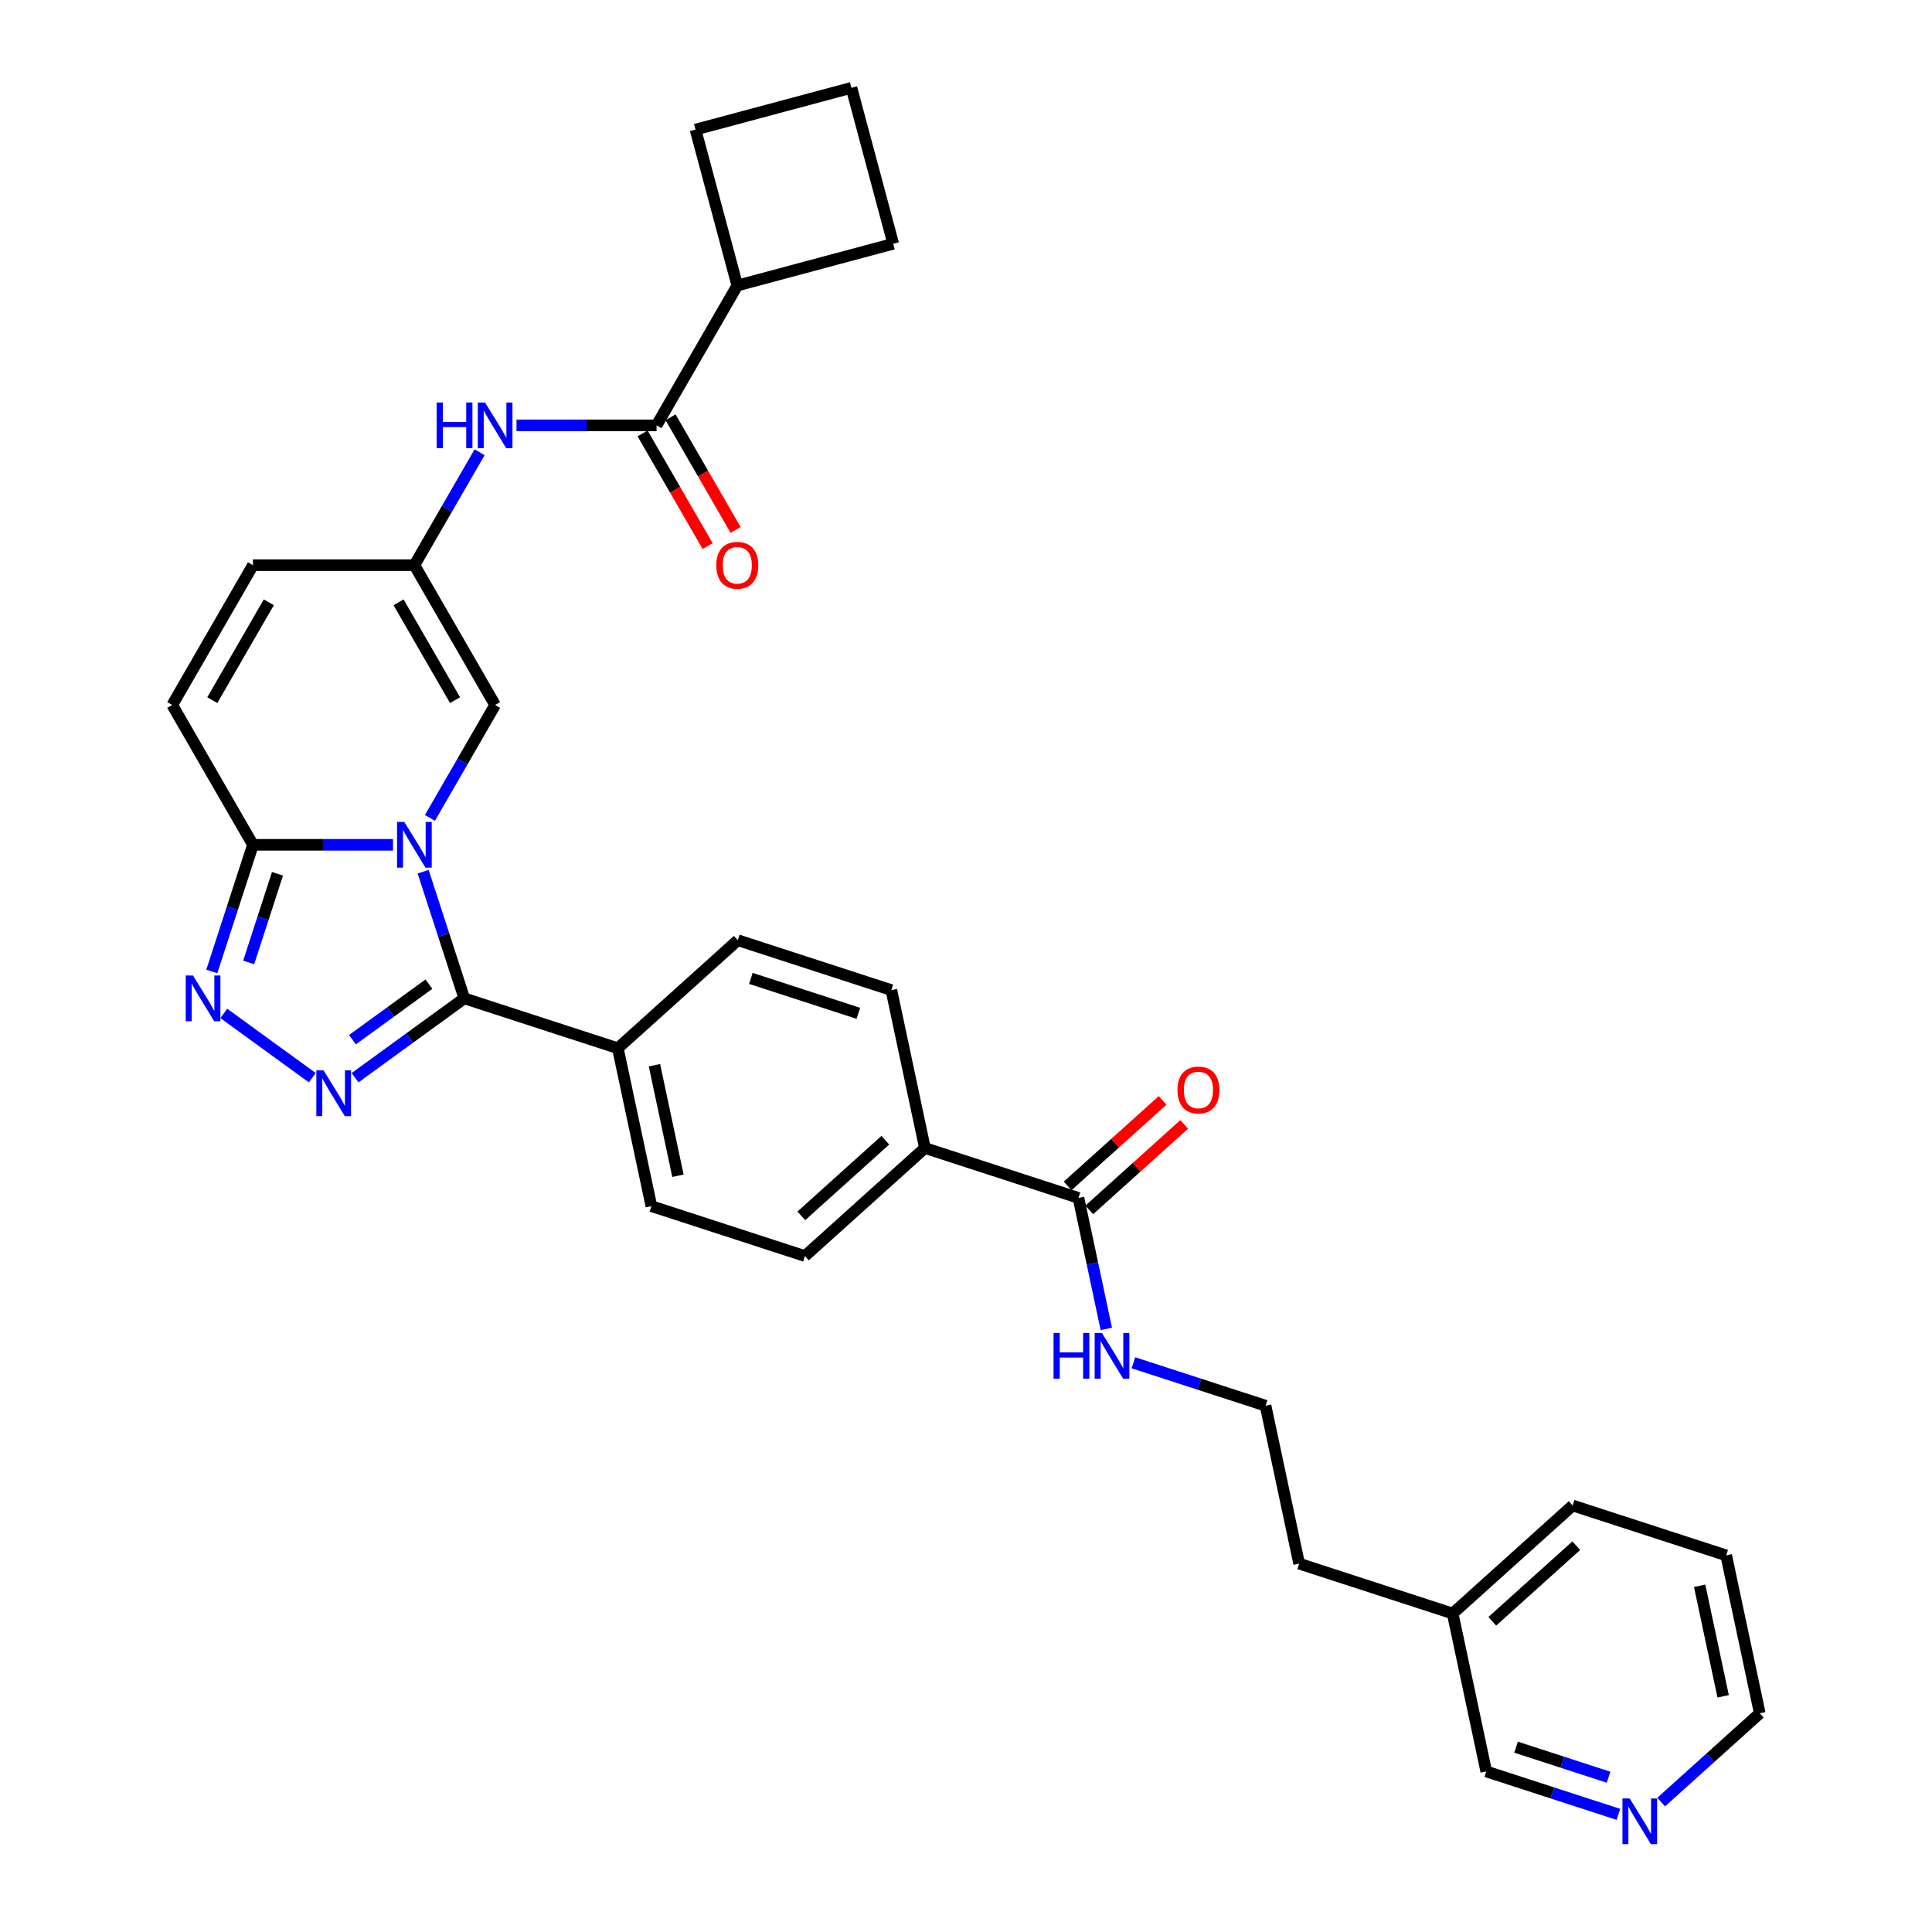 <?xml version='1.0' encoding='iso-8859-1'?>
<svg version='1.1' baseProfile='full'
              xmlns='http://www.w3.org/2000/svg'
                      xmlns:rdkit='http://www.rdkit.org/xml'
                      xmlns:xlink='http://www.w3.org/1999/xlink'
                  xml:space='preserve'
width='1000px' height='1000px' viewBox='0 0 1000 1000'>
<!-- END OF HEADER -->
<rect style='opacity:1.0;fill:#FFFFFF;stroke:none' width='1000' height='1000' x='0' y='0'> </rect>
<path class='bond-0' d='M 219.017,451.192 L 229.667,483.968' style='fill:none;fill-rule:evenodd;stroke:#0000FF;stroke-width:6px;stroke-linecap:butt;stroke-linejoin:miter;stroke-opacity:1' />
<path class='bond-0' d='M 229.667,483.968 L 240.316,516.744' style='fill:none;fill-rule:evenodd;stroke:#000000;stroke-width:6px;stroke-linecap:butt;stroke-linejoin:miter;stroke-opacity:1' />
<path class='bond-3' d='M 203.43,437.27 L 167.18,437.27' style='fill:none;fill-rule:evenodd;stroke:#0000FF;stroke-width:6px;stroke-linecap:butt;stroke-linejoin:miter;stroke-opacity:1' />
<path class='bond-3' d='M 167.18,437.27 L 130.93,437.27' style='fill:none;fill-rule:evenodd;stroke:#000000;stroke-width:6px;stroke-linecap:butt;stroke-linejoin:miter;stroke-opacity:1' />
<path class='bond-4' d='M 222.531,423.349 L 239.403,394.125' style='fill:none;fill-rule:evenodd;stroke:#0000FF;stroke-width:6px;stroke-linecap:butt;stroke-linejoin:miter;stroke-opacity:1' />
<path class='bond-4' d='M 239.403,394.125 L 256.275,364.902' style='fill:none;fill-rule:evenodd;stroke:#000000;stroke-width:6px;stroke-linecap:butt;stroke-linejoin:miter;stroke-opacity:1' />
<path class='bond-1' d='M 240.316,516.744 L 212.046,537.283' style='fill:none;fill-rule:evenodd;stroke:#000000;stroke-width:6px;stroke-linecap:butt;stroke-linejoin:miter;stroke-opacity:1' />
<path class='bond-1' d='M 212.046,537.283 L 183.776,557.823' style='fill:none;fill-rule:evenodd;stroke:#0000FF;stroke-width:6px;stroke-linecap:butt;stroke-linejoin:miter;stroke-opacity:1' />
<path class='bond-1' d='M 222.012,509.385 L 202.222,523.762' style='fill:none;fill-rule:evenodd;stroke:#000000;stroke-width:6px;stroke-linecap:butt;stroke-linejoin:miter;stroke-opacity:1' />
<path class='bond-1' d='M 202.222,523.762 L 182.433,538.14' style='fill:none;fill-rule:evenodd;stroke:#0000FF;stroke-width:6px;stroke-linecap:butt;stroke-linejoin:miter;stroke-opacity:1' />
<path class='bond-11' d='M 240.316,516.744 L 319.79,542.566' style='fill:none;fill-rule:evenodd;stroke:#000000;stroke-width:6px;stroke-linecap:butt;stroke-linejoin:miter;stroke-opacity:1' />
<path class='bond-32' d='M 161.648,557.823 L 115.83,524.534' style='fill:none;fill-rule:evenodd;stroke:#0000FF;stroke-width:6px;stroke-linecap:butt;stroke-linejoin:miter;stroke-opacity:1' />
<path class='bond-2' d='M 109.631,502.822 L 120.281,470.046' style='fill:none;fill-rule:evenodd;stroke:#0000FF;stroke-width:6px;stroke-linecap:butt;stroke-linejoin:miter;stroke-opacity:1' />
<path class='bond-2' d='M 120.281,470.046 L 130.93,437.27' style='fill:none;fill-rule:evenodd;stroke:#000000;stroke-width:6px;stroke-linecap:butt;stroke-linejoin:miter;stroke-opacity:1' />
<path class='bond-2' d='M 128.721,498.154 L 136.175,475.211' style='fill:none;fill-rule:evenodd;stroke:#0000FF;stroke-width:6px;stroke-linecap:butt;stroke-linejoin:miter;stroke-opacity:1' />
<path class='bond-2' d='M 136.175,475.211 L 143.63,452.267' style='fill:none;fill-rule:evenodd;stroke:#000000;stroke-width:6px;stroke-linecap:butt;stroke-linejoin:miter;stroke-opacity:1' />
<path class='bond-8' d='M 130.93,437.27 L 89.149,364.902' style='fill:none;fill-rule:evenodd;stroke:#000000;stroke-width:6px;stroke-linecap:butt;stroke-linejoin:miter;stroke-opacity:1' />
<path class='bond-6' d='M 256.275,364.902 L 214.494,292.534' style='fill:none;fill-rule:evenodd;stroke:#000000;stroke-width:6px;stroke-linecap:butt;stroke-linejoin:miter;stroke-opacity:1' />
<path class='bond-6' d='M 235.534,362.403 L 206.287,311.746' style='fill:none;fill-rule:evenodd;stroke:#000000;stroke-width:6px;stroke-linecap:butt;stroke-linejoin:miter;stroke-opacity:1' />
<path class='bond-5' d='M 339.839,220.166 L 303.589,220.166' style='fill:none;fill-rule:evenodd;stroke:#000000;stroke-width:6px;stroke-linecap:butt;stroke-linejoin:miter;stroke-opacity:1' />
<path class='bond-5' d='M 303.589,220.166 L 267.339,220.166' style='fill:none;fill-rule:evenodd;stroke:#0000FF;stroke-width:6px;stroke-linecap:butt;stroke-linejoin:miter;stroke-opacity:1' />
<path class='bond-13' d='M 332.602,224.344 L 349.435,253.501' style='fill:none;fill-rule:evenodd;stroke:#000000;stroke-width:6px;stroke-linecap:butt;stroke-linejoin:miter;stroke-opacity:1' />
<path class='bond-13' d='M 349.435,253.501 L 366.269,282.657' style='fill:none;fill-rule:evenodd;stroke:#FF0000;stroke-width:6px;stroke-linecap:butt;stroke-linejoin:miter;stroke-opacity:1' />
<path class='bond-13' d='M 347.075,215.988 L 363.909,245.144' style='fill:none;fill-rule:evenodd;stroke:#000000;stroke-width:6px;stroke-linecap:butt;stroke-linejoin:miter;stroke-opacity:1' />
<path class='bond-13' d='M 363.909,245.144 L 380.742,274.301' style='fill:none;fill-rule:evenodd;stroke:#FF0000;stroke-width:6px;stroke-linecap:butt;stroke-linejoin:miter;stroke-opacity:1' />
<path class='bond-16' d='M 339.839,220.166 L 381.62,147.798' style='fill:none;fill-rule:evenodd;stroke:#000000;stroke-width:6px;stroke-linecap:butt;stroke-linejoin:miter;stroke-opacity:1' />
<path class='bond-7' d='M 214.494,292.534 L 231.366,263.311' style='fill:none;fill-rule:evenodd;stroke:#000000;stroke-width:6px;stroke-linecap:butt;stroke-linejoin:miter;stroke-opacity:1' />
<path class='bond-7' d='M 231.366,263.311 L 248.238,234.088' style='fill:none;fill-rule:evenodd;stroke:#0000FF;stroke-width:6px;stroke-linecap:butt;stroke-linejoin:miter;stroke-opacity:1' />
<path class='bond-10' d='M 214.494,292.534 L 130.93,292.534' style='fill:none;fill-rule:evenodd;stroke:#000000;stroke-width:6px;stroke-linecap:butt;stroke-linejoin:miter;stroke-opacity:1' />
<path class='bond-33' d='M 89.149,364.902 L 130.93,292.534' style='fill:none;fill-rule:evenodd;stroke:#000000;stroke-width:6px;stroke-linecap:butt;stroke-linejoin:miter;stroke-opacity:1' />
<path class='bond-33' d='M 109.889,362.403 L 139.137,311.746' style='fill:none;fill-rule:evenodd;stroke:#000000;stroke-width:6px;stroke-linecap:butt;stroke-linejoin:miter;stroke-opacity:1' />
<path class='bond-9' d='M 558.21,620.034 L 478.736,594.211' style='fill:none;fill-rule:evenodd;stroke:#000000;stroke-width:6px;stroke-linecap:butt;stroke-linejoin:miter;stroke-opacity:1' />
<path class='bond-14' d='M 563.801,626.244 L 588.375,604.117' style='fill:none;fill-rule:evenodd;stroke:#000000;stroke-width:6px;stroke-linecap:butt;stroke-linejoin:miter;stroke-opacity:1' />
<path class='bond-14' d='M 588.375,604.117 L 612.949,581.991' style='fill:none;fill-rule:evenodd;stroke:#FF0000;stroke-width:6px;stroke-linecap:butt;stroke-linejoin:miter;stroke-opacity:1' />
<path class='bond-14' d='M 552.618,613.824 L 577.192,591.697' style='fill:none;fill-rule:evenodd;stroke:#000000;stroke-width:6px;stroke-linecap:butt;stroke-linejoin:miter;stroke-opacity:1' />
<path class='bond-14' d='M 577.192,591.697 L 601.766,569.571' style='fill:none;fill-rule:evenodd;stroke:#FF0000;stroke-width:6px;stroke-linecap:butt;stroke-linejoin:miter;stroke-opacity:1' />
<path class='bond-21' d='M 558.21,620.034 L 565.417,653.941' style='fill:none;fill-rule:evenodd;stroke:#000000;stroke-width:6px;stroke-linecap:butt;stroke-linejoin:miter;stroke-opacity:1' />
<path class='bond-21' d='M 565.417,653.941 L 572.625,687.849' style='fill:none;fill-rule:evenodd;stroke:#0000FF;stroke-width:6px;stroke-linecap:butt;stroke-linejoin:miter;stroke-opacity:1' />
<path class='bond-17' d='M 319.79,542.566 L 337.163,624.303' style='fill:none;fill-rule:evenodd;stroke:#000000;stroke-width:6px;stroke-linecap:butt;stroke-linejoin:miter;stroke-opacity:1' />
<path class='bond-17' d='M 338.743,551.352 L 350.905,608.568' style='fill:none;fill-rule:evenodd;stroke:#000000;stroke-width:6px;stroke-linecap:butt;stroke-linejoin:miter;stroke-opacity:1' />
<path class='bond-18' d='M 319.79,542.566 L 381.889,486.651' style='fill:none;fill-rule:evenodd;stroke:#000000;stroke-width:6px;stroke-linecap:butt;stroke-linejoin:miter;stroke-opacity:1' />
<path class='bond-12' d='M 478.736,594.211 L 461.363,512.474' style='fill:none;fill-rule:evenodd;stroke:#000000;stroke-width:6px;stroke-linecap:butt;stroke-linejoin:miter;stroke-opacity:1' />
<path class='bond-34' d='M 478.736,594.211 L 416.637,650.126' style='fill:none;fill-rule:evenodd;stroke:#000000;stroke-width:6px;stroke-linecap:butt;stroke-linejoin:miter;stroke-opacity:1' />
<path class='bond-34' d='M 458.239,590.178 L 414.769,629.319' style='fill:none;fill-rule:evenodd;stroke:#000000;stroke-width:6px;stroke-linecap:butt;stroke-linejoin:miter;stroke-opacity:1' />
<path class='bond-15' d='M 837.688,939.118 L 803.483,928.004' style='fill:none;fill-rule:evenodd;stroke:#0000FF;stroke-width:6px;stroke-linecap:butt;stroke-linejoin:miter;stroke-opacity:1' />
<path class='bond-15' d='M 803.483,928.004 L 769.278,916.89' style='fill:none;fill-rule:evenodd;stroke:#000000;stroke-width:6px;stroke-linecap:butt;stroke-linejoin:miter;stroke-opacity:1' />
<path class='bond-15' d='M 832.591,919.889 L 808.648,912.11' style='fill:none;fill-rule:evenodd;stroke:#0000FF;stroke-width:6px;stroke-linecap:butt;stroke-linejoin:miter;stroke-opacity:1' />
<path class='bond-15' d='M 808.648,912.11 L 784.704,904.33' style='fill:none;fill-rule:evenodd;stroke:#000000;stroke-width:6px;stroke-linecap:butt;stroke-linejoin:miter;stroke-opacity:1' />
<path class='bond-36' d='M 859.815,932.751 L 885.333,909.775' style='fill:none;fill-rule:evenodd;stroke:#0000FF;stroke-width:6px;stroke-linecap:butt;stroke-linejoin:miter;stroke-opacity:1' />
<path class='bond-36' d='M 885.333,909.775 L 910.851,886.798' style='fill:none;fill-rule:evenodd;stroke:#000000;stroke-width:6px;stroke-linecap:butt;stroke-linejoin:miter;stroke-opacity:1' />
<path class='bond-27' d='M 381.62,147.798 L 359.993,67.082' style='fill:none;fill-rule:evenodd;stroke:#000000;stroke-width:6px;stroke-linecap:butt;stroke-linejoin:miter;stroke-opacity:1' />
<path class='bond-28' d='M 381.62,147.798 L 462.336,126.171' style='fill:none;fill-rule:evenodd;stroke:#000000;stroke-width:6px;stroke-linecap:butt;stroke-linejoin:miter;stroke-opacity:1' />
<path class='bond-20' d='M 337.163,624.303 L 416.637,650.126' style='fill:none;fill-rule:evenodd;stroke:#000000;stroke-width:6px;stroke-linecap:butt;stroke-linejoin:miter;stroke-opacity:1' />
<path class='bond-19' d='M 381.889,486.651 L 461.363,512.474' style='fill:none;fill-rule:evenodd;stroke:#000000;stroke-width:6px;stroke-linecap:butt;stroke-linejoin:miter;stroke-opacity:1' />
<path class='bond-19' d='M 388.646,506.419 L 444.277,524.495' style='fill:none;fill-rule:evenodd;stroke:#000000;stroke-width:6px;stroke-linecap:butt;stroke-linejoin:miter;stroke-opacity:1' />
<path class='bond-22' d='M 586.648,705.366 L 620.852,716.48' style='fill:none;fill-rule:evenodd;stroke:#0000FF;stroke-width:6px;stroke-linecap:butt;stroke-linejoin:miter;stroke-opacity:1' />
<path class='bond-22' d='M 620.852,716.48 L 655.057,727.593' style='fill:none;fill-rule:evenodd;stroke:#000000;stroke-width:6px;stroke-linecap:butt;stroke-linejoin:miter;stroke-opacity:1' />
<path class='bond-29' d='M 655.057,727.593 L 672.431,809.331' style='fill:none;fill-rule:evenodd;stroke:#000000;stroke-width:6px;stroke-linecap:butt;stroke-linejoin:miter;stroke-opacity:1' />
<path class='bond-23' d='M 751.904,835.153 L 672.431,809.331' style='fill:none;fill-rule:evenodd;stroke:#000000;stroke-width:6px;stroke-linecap:butt;stroke-linejoin:miter;stroke-opacity:1' />
<path class='bond-24' d='M 751.904,835.153 L 769.278,916.89' style='fill:none;fill-rule:evenodd;stroke:#000000;stroke-width:6px;stroke-linecap:butt;stroke-linejoin:miter;stroke-opacity:1' />
<path class='bond-30' d='M 751.904,835.153 L 814.004,779.238' style='fill:none;fill-rule:evenodd;stroke:#000000;stroke-width:6px;stroke-linecap:butt;stroke-linejoin:miter;stroke-opacity:1' />
<path class='bond-30' d='M 772.402,839.186 L 815.872,800.045' style='fill:none;fill-rule:evenodd;stroke:#000000;stroke-width:6px;stroke-linecap:butt;stroke-linejoin:miter;stroke-opacity:1' />
<path class='bond-25' d='M 440.709,45.455 L 462.336,126.171' style='fill:none;fill-rule:evenodd;stroke:#000000;stroke-width:6px;stroke-linecap:butt;stroke-linejoin:miter;stroke-opacity:1' />
<path class='bond-35' d='M 440.709,45.455 L 359.993,67.082' style='fill:none;fill-rule:evenodd;stroke:#000000;stroke-width:6px;stroke-linecap:butt;stroke-linejoin:miter;stroke-opacity:1' />
<path class='bond-26' d='M 910.851,886.798 L 893.478,805.061' style='fill:none;fill-rule:evenodd;stroke:#000000;stroke-width:6px;stroke-linecap:butt;stroke-linejoin:miter;stroke-opacity:1' />
<path class='bond-26' d='M 891.898,878.012 L 879.736,820.796' style='fill:none;fill-rule:evenodd;stroke:#000000;stroke-width:6px;stroke-linecap:butt;stroke-linejoin:miter;stroke-opacity:1' />
<path class='bond-31' d='M 814.004,779.238 L 893.478,805.061' style='fill:none;fill-rule:evenodd;stroke:#000000;stroke-width:6px;stroke-linecap:butt;stroke-linejoin:miter;stroke-opacity:1' />
<path  class='atom-0' d='M 209.263 425.438
L 217.017 437.972
Q 217.786 439.209, 219.023 441.448
Q 220.26 443.688, 220.326 443.822
L 220.326 425.438
L 223.468 425.438
L 223.468 449.103
L 220.226 449.103
L 211.903 435.398
Q 210.934 433.794, 209.898 431.956
Q 208.895 430.117, 208.594 429.549
L 208.594 449.103
L 205.519 449.103
L 205.519 425.438
L 209.263 425.438
' fill='#0000FF'/>
<path  class='atom-2' d='M 167.481 554.028
L 175.236 566.563
Q 176.004 567.8, 177.241 570.039
Q 178.478 572.279, 178.545 572.412
L 178.545 554.028
L 181.687 554.028
L 181.687 577.693
L 178.444 577.693
L 170.122 563.989
Q 169.152 562.385, 168.116 560.546
Q 167.113 558.708, 166.812 558.14
L 166.812 577.693
L 163.737 577.693
L 163.737 554.028
L 167.481 554.028
' fill='#0000FF'/>
<path  class='atom-3' d='M 99.877 504.911
L 107.631 517.446
Q 108.4 518.682, 109.637 520.922
Q 110.874 523.161, 110.941 523.295
L 110.941 504.911
L 114.083 504.911
L 114.083 528.576
L 110.84 528.576
L 102.517 514.872
Q 101.548 513.267, 100.512 511.429
Q 99.509 509.591, 99.208 509.022
L 99.208 528.576
L 96.133 528.576
L 96.133 504.911
L 99.877 504.911
' fill='#0000FF'/>
<path  class='atom-8' d='M 226.009 208.334
L 229.218 208.334
L 229.218 218.395
L 241.317 218.395
L 241.317 208.334
L 244.526 208.334
L 244.526 231.999
L 241.317 231.999
L 241.317 221.069
L 229.218 221.069
L 229.218 231.999
L 226.009 231.999
L 226.009 208.334
' fill='#0000FF'/>
<path  class='atom-8' d='M 251.044 208.334
L 258.799 220.868
Q 259.568 222.105, 260.804 224.344
Q 262.041 226.584, 262.108 226.718
L 262.108 208.334
L 265.25 208.334
L 265.25 231.999
L 262.008 231.999
L 253.685 218.294
Q 252.716 216.69, 251.679 214.852
Q 250.677 213.013, 250.376 212.445
L 250.376 231.999
L 247.301 231.999
L 247.301 208.334
L 251.044 208.334
' fill='#0000FF'/>
<path  class='atom-14' d='M 370.757 292.601
Q 370.757 286.919, 373.565 283.743
Q 376.373 280.568, 381.62 280.568
Q 386.868 280.568, 389.676 283.743
Q 392.484 286.919, 392.484 292.601
Q 392.484 298.35, 389.642 301.626
Q 386.801 304.868, 381.62 304.868
Q 376.406 304.868, 373.565 301.626
Q 370.757 298.384, 370.757 292.601
M 381.62 302.194
Q 385.23 302.194, 387.169 299.788
Q 389.141 297.347, 389.141 292.601
Q 389.141 287.955, 387.169 285.615
Q 385.23 283.242, 381.62 283.242
Q 378.01 283.242, 376.038 285.582
Q 374.1 287.922, 374.1 292.601
Q 374.1 297.381, 376.038 299.788
Q 378.01 302.194, 381.62 302.194
' fill='#FF0000'/>
<path  class='atom-15' d='M 609.446 564.186
Q 609.446 558.503, 612.254 555.328
Q 615.062 552.153, 620.31 552.153
Q 625.557 552.153, 628.365 555.328
Q 631.173 558.503, 631.173 564.186
Q 631.173 569.935, 628.332 573.211
Q 625.491 576.453, 620.31 576.453
Q 615.095 576.453, 612.254 573.211
Q 609.446 569.968, 609.446 564.186
M 620.31 573.779
Q 623.92 573.779, 625.858 571.372
Q 627.83 568.932, 627.83 564.186
Q 627.83 559.54, 625.858 557.2
Q 623.92 554.827, 620.31 554.827
Q 616.7 554.827, 614.728 557.166
Q 612.789 559.506, 612.789 564.186
Q 612.789 568.965, 614.728 571.372
Q 616.7 573.779, 620.31 573.779
' fill='#FF0000'/>
<path  class='atom-16' d='M 843.521 930.88
L 851.275 943.415
Q 852.044 944.652, 853.281 946.891
Q 854.518 949.131, 854.584 949.264
L 854.584 930.88
L 857.726 930.88
L 857.726 954.545
L 854.484 954.545
L 846.161 940.841
Q 845.192 939.237, 844.156 937.398
Q 843.153 935.56, 842.852 934.992
L 842.852 954.545
L 839.777 954.545
L 839.777 930.88
L 843.521 930.88
' fill='#0000FF'/>
<path  class='atom-22' d='M 545.317 689.938
L 548.526 689.938
L 548.526 699.999
L 560.626 699.999
L 560.626 689.938
L 563.835 689.938
L 563.835 713.603
L 560.626 713.603
L 560.626 702.673
L 548.526 702.673
L 548.526 713.603
L 545.317 713.603
L 545.317 689.938
' fill='#0000FF'/>
<path  class='atom-22' d='M 570.353 689.938
L 578.107 702.473
Q 578.876 703.71, 580.113 705.949
Q 581.35 708.189, 581.416 708.322
L 581.416 689.938
L 584.558 689.938
L 584.558 713.603
L 581.316 713.603
L 572.993 699.899
Q 572.024 698.295, 570.988 696.456
Q 569.985 694.618, 569.684 694.05
L 569.684 713.603
L 566.609 713.603
L 566.609 689.938
L 570.353 689.938
' fill='#0000FF'/>
</svg>
